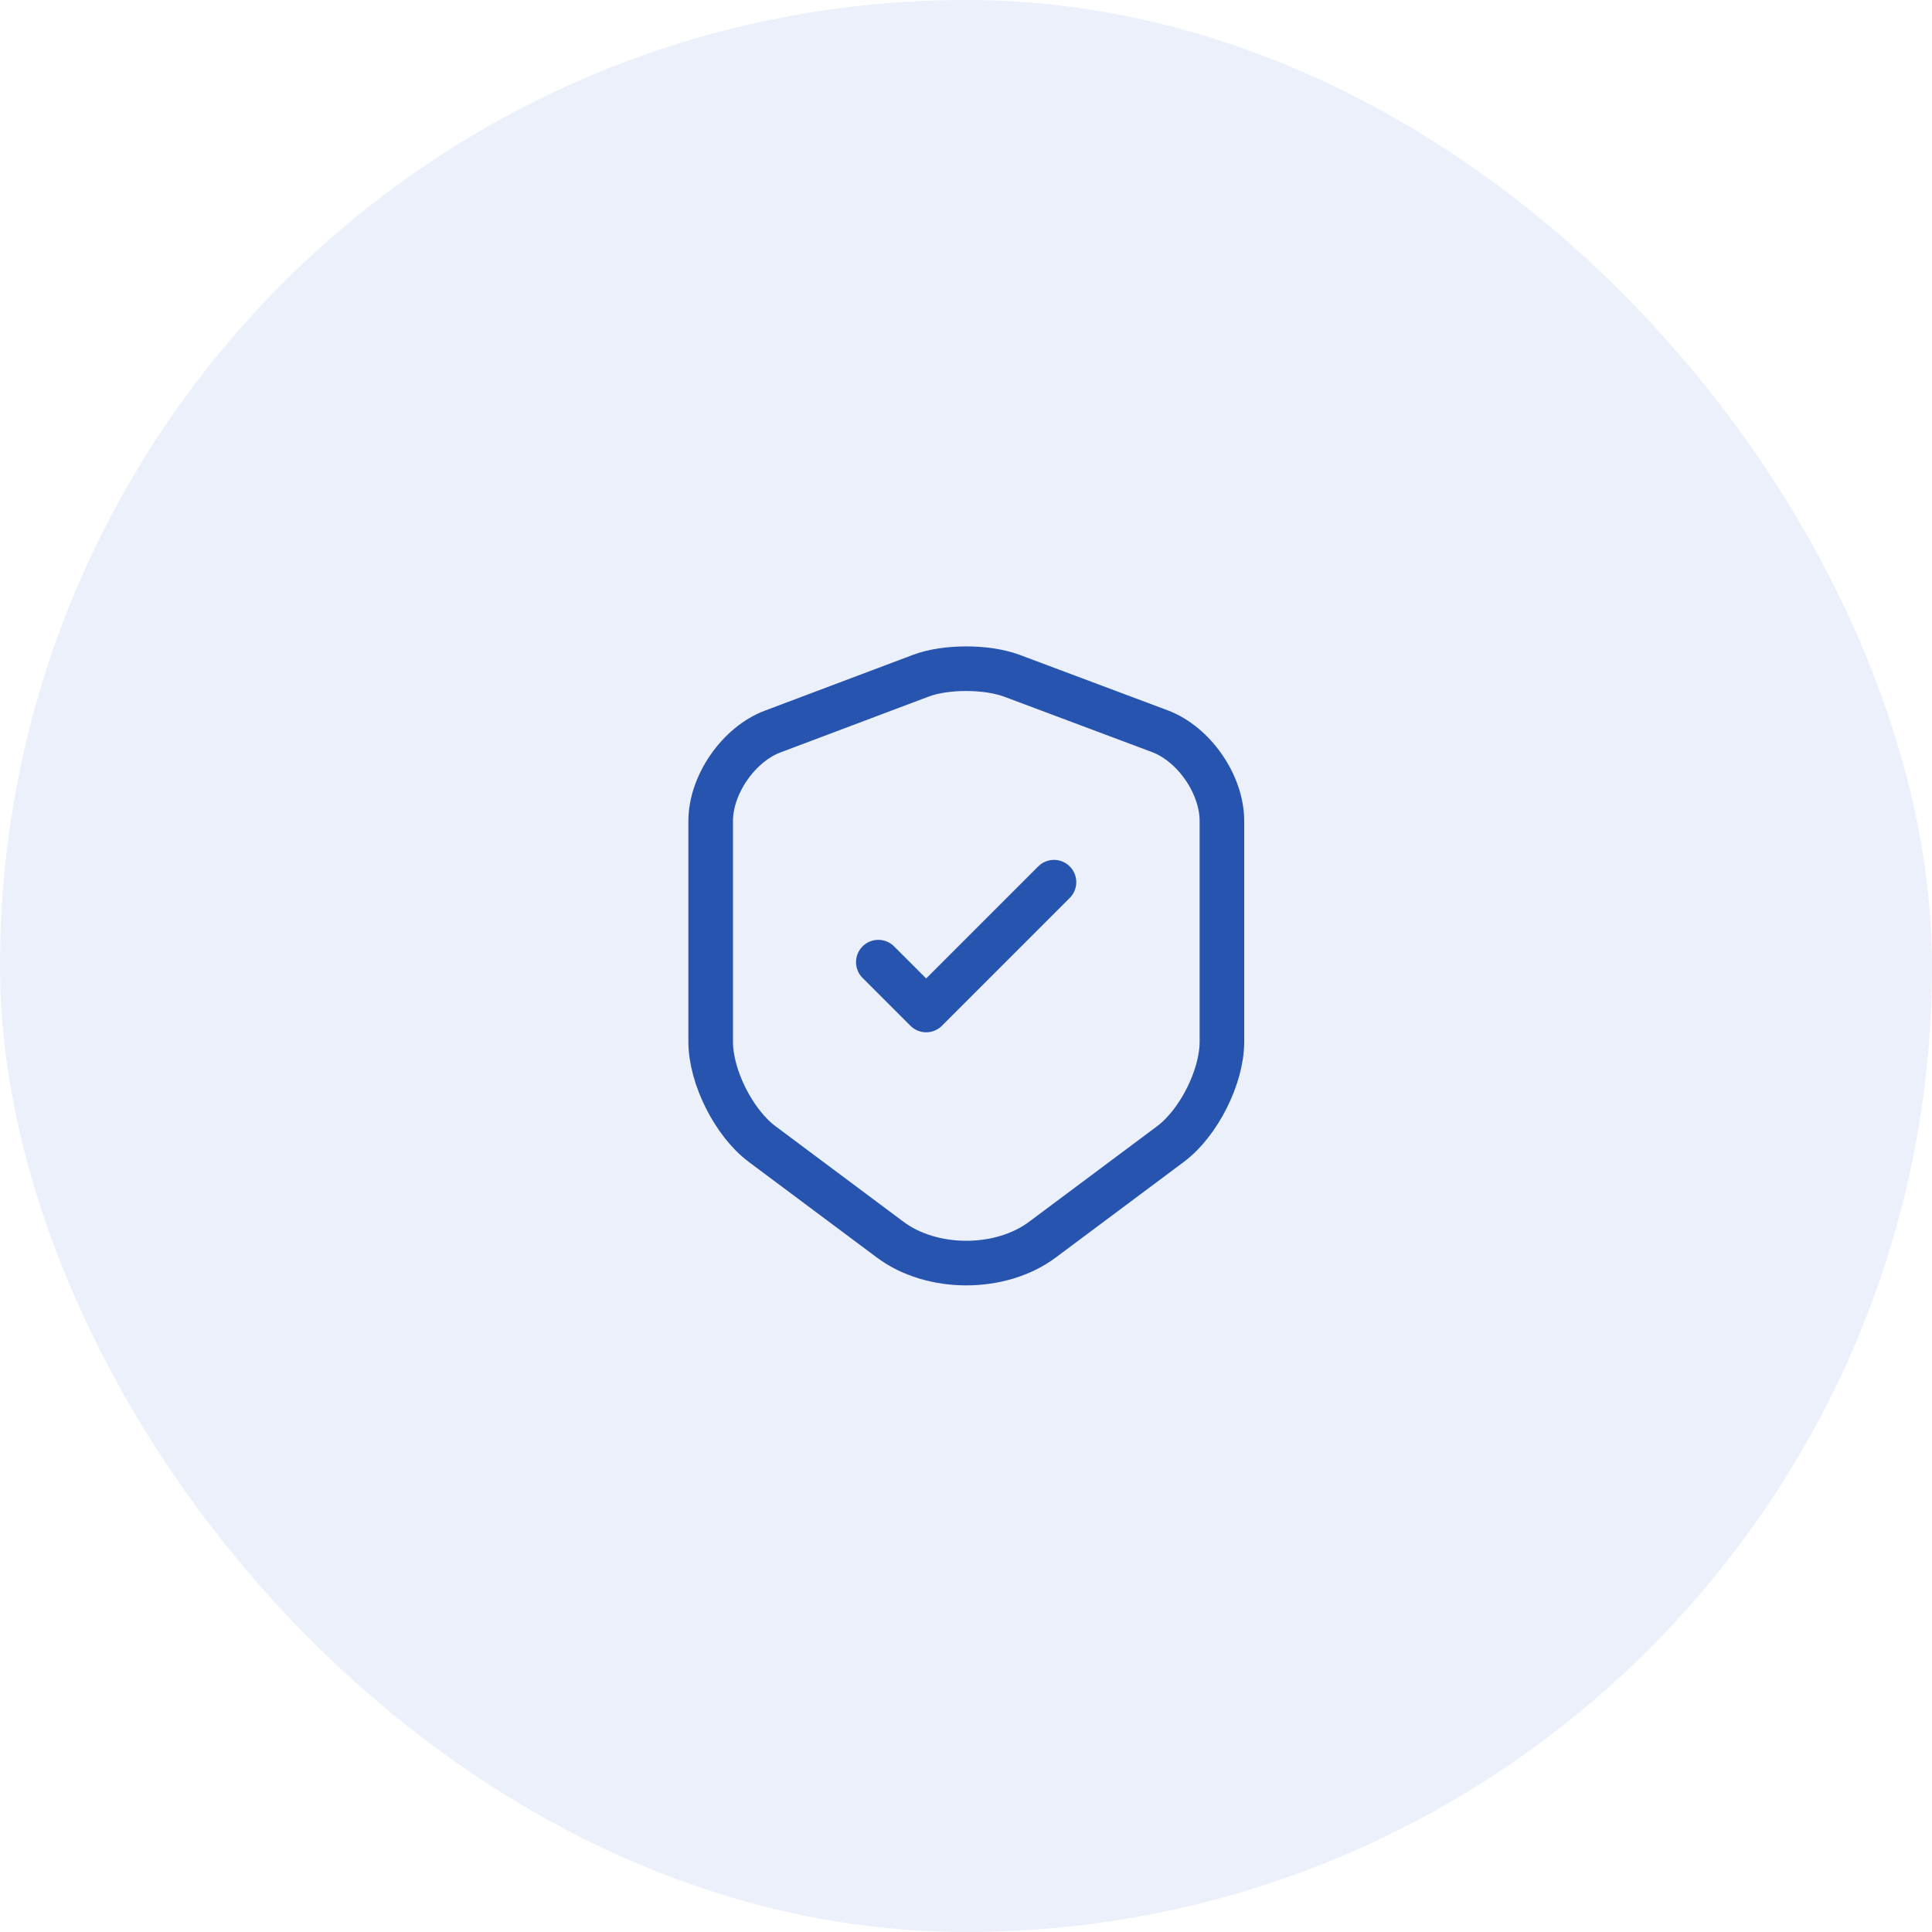 <?xml version="1.0" encoding="UTF-8"?> <svg xmlns="http://www.w3.org/2000/svg" width="65" height="65" viewBox="0 0 65 65" fill="none"><rect width="65" height="65" rx="32.5" fill="#275CC8" fill-opacity="0.09"></rect><path d="M30.99 22.73L26 24.61C24.85 25.04 23.91 26.4 23.91 27.62V35.05C23.91 36.23 24.69 37.78 25.64 38.49L29.94 41.7C31.35 42.76 33.67 42.76 35.08 41.7L39.38 38.49C40.33 37.78 41.11 36.23 41.11 35.05V27.62C41.11 26.39 40.17 25.03 39.02 24.6L34.03 22.73C33.18 22.42 31.82 22.42 30.99 22.73Z" stroke="#2754AE" stroke-width="1.5" stroke-linecap="round" stroke-linejoin="round"></path><path d="M29.55 32.37L31.16 33.98L35.46 29.68" stroke="#2754AE" stroke-width="1.5" stroke-linecap="round" stroke-linejoin="round"></path></svg> 